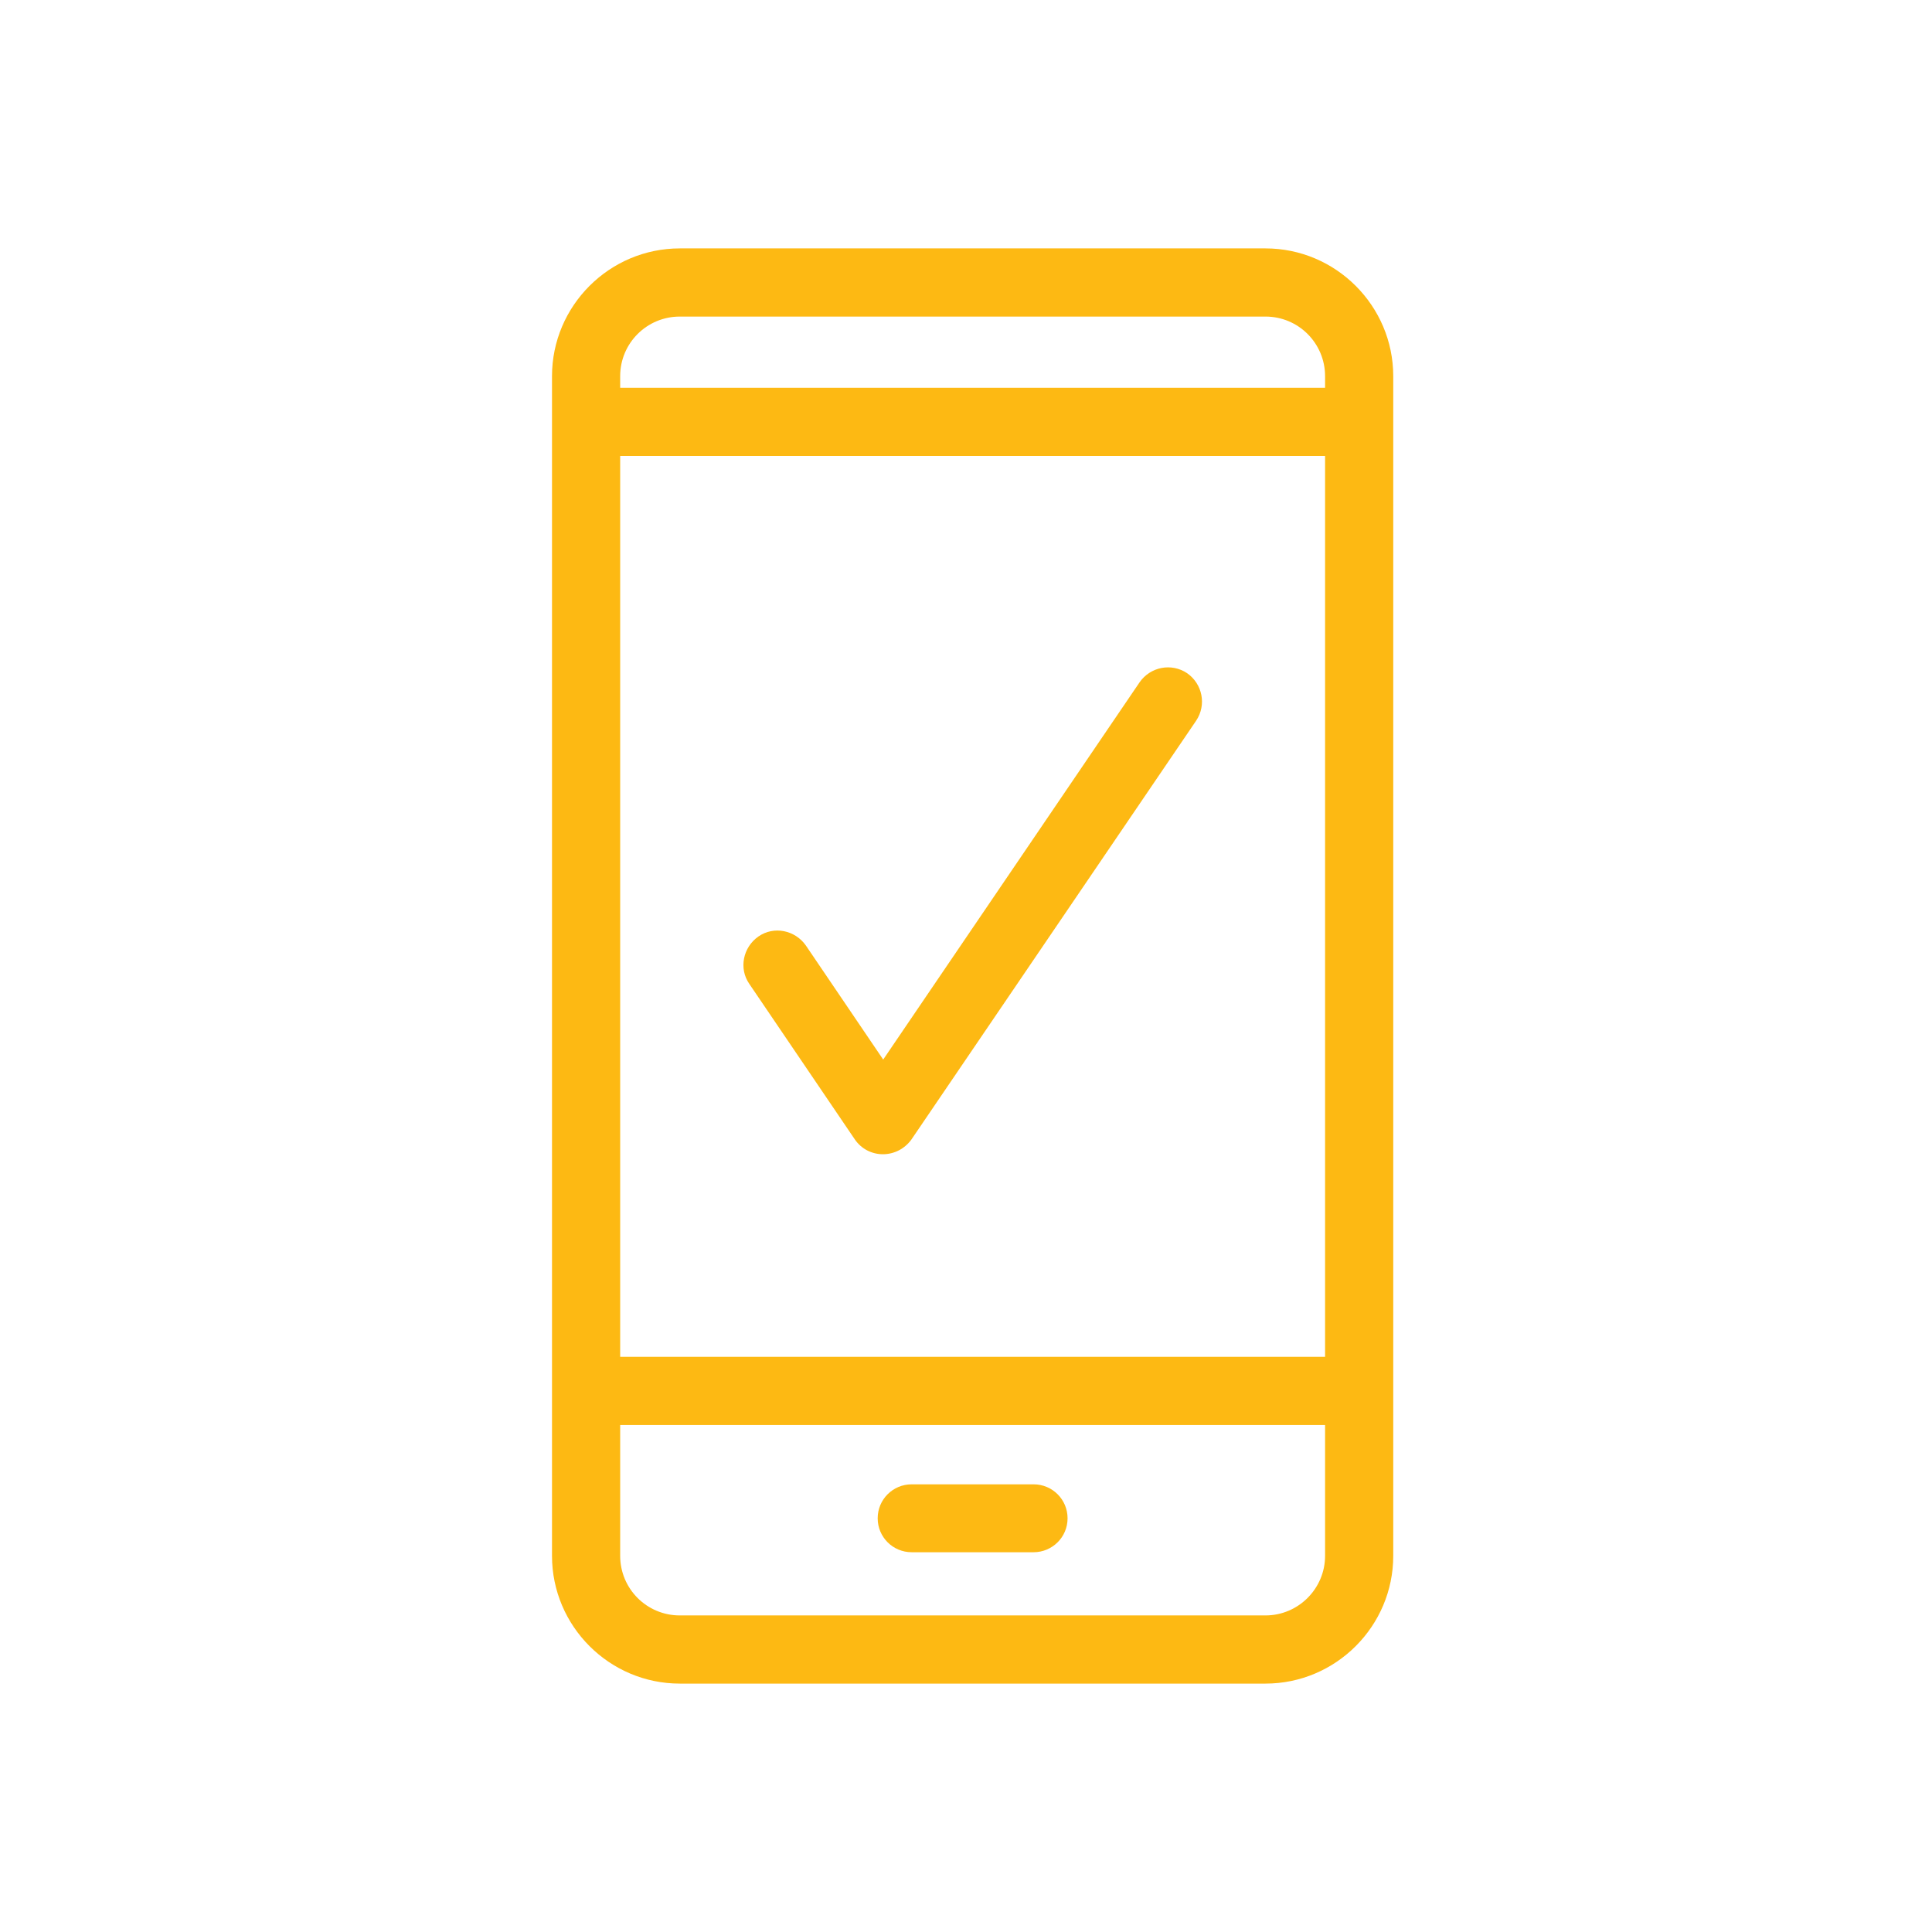 <?xml version="1.0" encoding="utf-8"?> <svg xmlns="http://www.w3.org/2000/svg" fill="none" height="70" viewBox="0 0 70 70" width="70"><path d="M45.85 61H24.63C22.08 61 20 58.92 20 56.37V13.63C20 11.08 22.08 9 24.63 9H45.85C48.4 9 50.48 11.08 50.48 13.63V56.37C50.48 58.92 48.4 61 45.85 61ZM24.63 11.47C23.44 11.47 22.47 12.43 22.47 13.63V56.37C22.47 57.56 23.43 58.53 24.63 58.53H45.85C47.04 58.53 48.01 57.56 48.01 56.37V13.63C48.01 12.44 47.05 11.47 45.85 11.47H24.63Z" fill="#FDB913"></path><path d="M49.23 14.05H21.23V16.52H49.23V14.05Z" fill="#FDB913"></path><path d="M49.23 49.16H21.23V51.63H49.23V49.16Z" fill="#FDB913"></path><path d="M31.99 41.82C31.58 41.82 31.2 41.62 30.97 41.28L27.15 35.65C26.76 35.09 26.92 34.32 27.48 33.93C28.04 33.54 28.81 33.7 29.2 34.26L32 38.39L41.29 24.72C41.68 24.16 42.44 24.01 43.01 24.39C43.57 24.78 43.72 25.54 43.34 26.11L33.02 41.29C32.78 41.62 32.4 41.82 31.99 41.82Z" fill="#FDB913"></path><path d="M37.45 56.24H33.03C32.35 56.24 31.8 55.69 31.8 55.01C31.8 54.33 32.35 53.78 33.03 53.78H37.45C38.13 53.78 38.68 54.33 38.68 55.01C38.68 55.7 38.12 56.24 37.45 56.24Z" fill="#FDB913"></path></svg> 